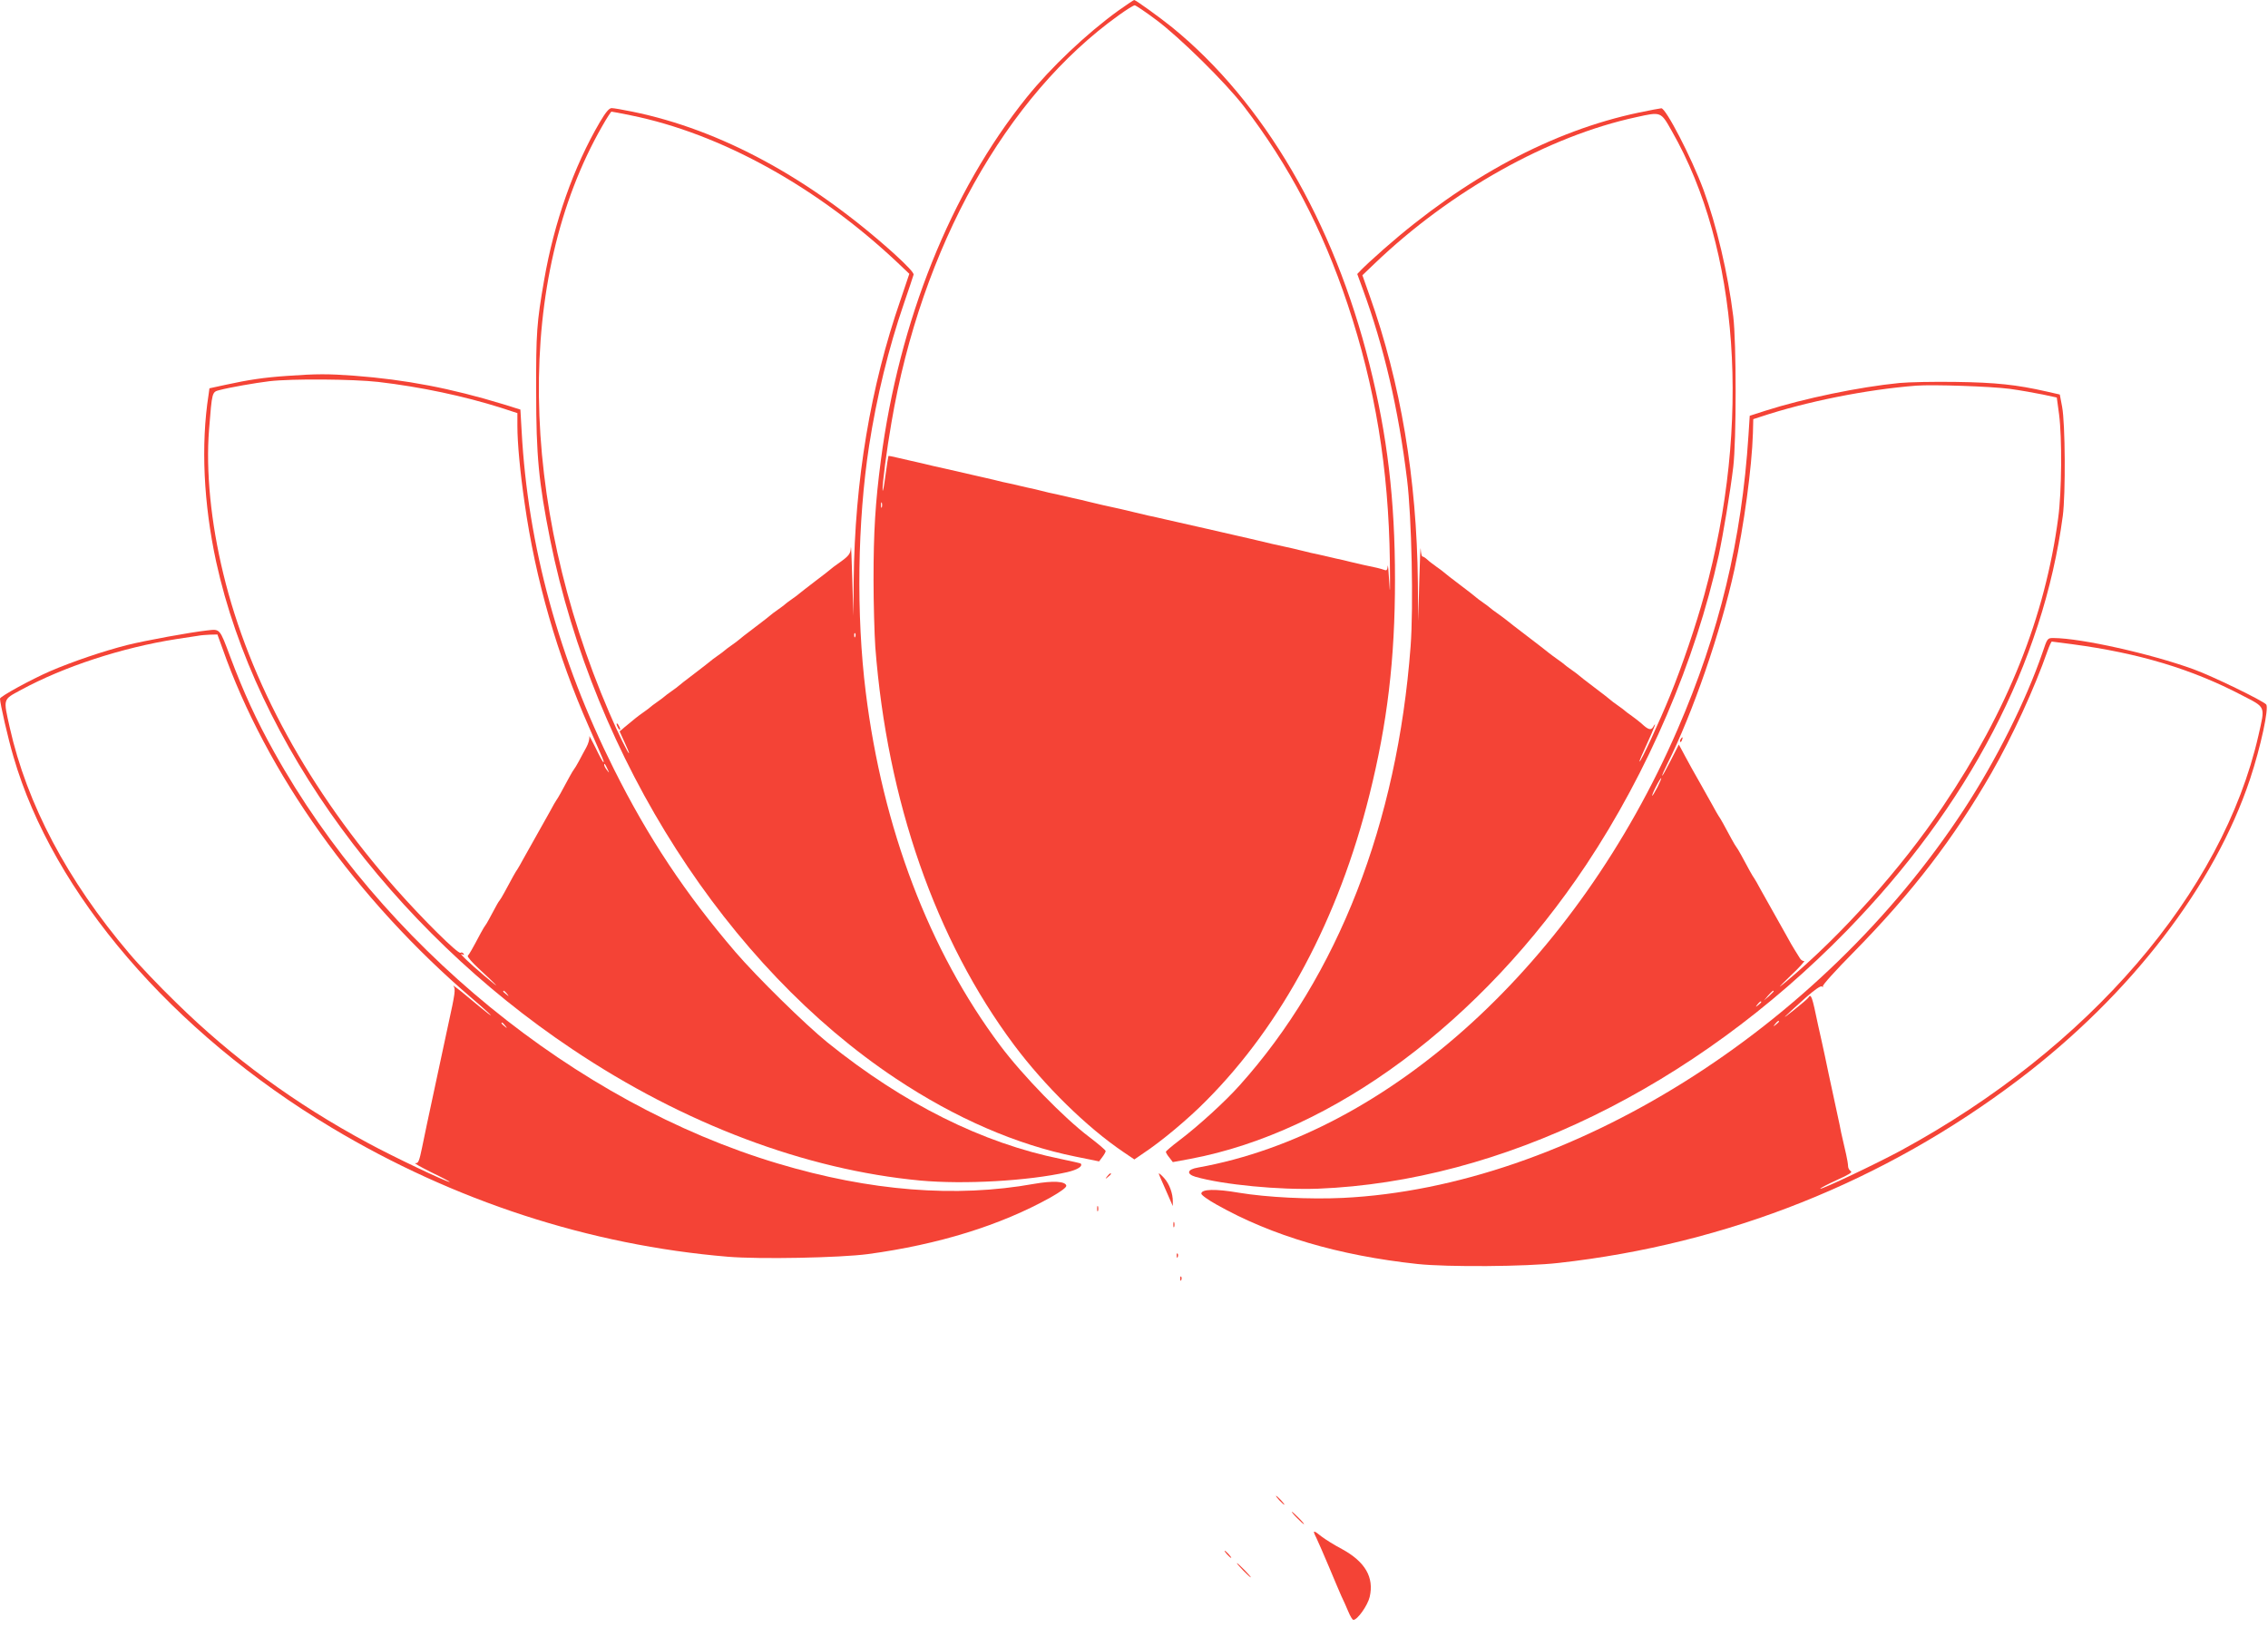 <?xml version="1.0" standalone="no"?>
<!DOCTYPE svg PUBLIC "-//W3C//DTD SVG 20010904//EN"
 "http://www.w3.org/TR/2001/REC-SVG-20010904/DTD/svg10.dtd">
<svg version="1.0" xmlns="http://www.w3.org/2000/svg"
 width="1280pt" height="918pt" viewBox="0 0 1280 918"
 preserveAspectRatio="xMidYMid meet">
<g transform="translate(0,918) scale(0.1,-0.1)"
fill="#f44336" stroke="none">
<path d="M6310 9119 c-178 -129 -378 -318 -516 -489 -428 -532 -720 -1259
-823 -2050 -31 -237 -41 -401 -41 -670 0 -135 5 -307 10 -381 67 -868 340
-1652 783 -2245 172 -230 410 -464 617 -604 l62 -42 51 35 c99 65 254 194 356
298 427 429 746 1026 920 1725 101 405 144 764 144 1214 0 450 -43 813 -144
1214 -202 807 -597 1481 -1114 1902 -67 54 -205 154 -214 154 -3 0 -44 -28
-91 -61z m215 -51 c132 -98 392 -354 495 -488 256 -334 443 -690 586 -1118
155 -465 231 -924 238 -1447 2 -159 1 -205 -3 -125 -4 69 -8 112 -9 96 -2 -21
-6 -27 -18 -22 -9 3 -28 9 -42 12 -45 9 -115 25 -152 34 -19 5 -56 14 -82 19
-27 6 -69 16 -95 22 -27 5 -64 14 -83 19 -36 9 -100 24 -180 41 -25 6 -61 14
-80 19 -19 5 -78 18 -130 30 -52 12 -123 28 -157 36 -59 13 -139 31 -243 55
-25 6 -65 15 -90 20 -25 6 -61 14 -80 19 -36 9 -100 24 -180 41 -25 6 -61 14
-80 19 -19 5 -56 14 -82 19 -27 6 -69 16 -95 22 -27 5 -64 14 -83 19 -19 5
-56 14 -82 19 -27 6 -69 16 -95 22 -27 5 -64 14 -83 19 -19 5 -78 18 -130 30
-52 12 -123 28 -157 36 -35 7 -93 21 -130 30 -38 8 -95 22 -127 29 -33 8 -61
14 -62 12 -1 -1 -9 -52 -17 -112 -8 -61 -15 -96 -16 -80 -1 38 23 226 50 380
168 988 646 1843 1283 2299 43 31 83 56 90 56 6 0 61 -37 121 -82z m-1548
-2750 c-3 -7 -5 -2 -5 12 0 14 2 19 5 13 2 -7 2 -19 0 -25z"/>
<path d="M3386 8492 c-148 -252 -259 -567 -315 -892 -42 -241 -46 -299 -45
-630 0 -363 14 -507 79 -835 249 -1238 998 -2407 1950 -3040 338 -225 683
-374 1015 -441 l133 -27 18 24 c10 13 19 29 19 34 0 6 -42 41 -93 80 -142 107
-375 346 -503 517 -400 534 -663 1226 -758 1993 -54 434 -47 961 19 1390 42
272 110 552 196 801 28 82 53 156 55 164 3 10 -37 52 -109 118 -474 426 -978
700 -1478 802 -53 11 -106 20 -117 20 -14 0 -33 -22 -66 -78z m175 37 c503
-102 1041 -398 1493 -820 l78 -74 -50 -148 c-169 -488 -258 -1019 -264 -1582
l-2 -200 -6 210 c-3 116 -7 194 -8 175 -2 -36 -11 -47 -72 -90 -19 -13 -37
-27 -40 -30 -3 -3 -43 -35 -90 -70 -47 -36 -87 -67 -90 -70 -3 -3 -21 -17 -40
-30 -19 -13 -37 -27 -40 -30 -3 -3 -21 -17 -40 -30 -19 -13 -37 -27 -40 -30
-3 -3 -43 -35 -90 -70 -47 -35 -87 -67 -90 -70 -3 -3 -21 -17 -40 -30 -19 -13
-37 -27 -40 -30 -3 -3 -21 -17 -40 -30 -19 -13 -37 -27 -40 -30 -3 -3 -43 -34
-90 -70 -47 -35 -87 -67 -90 -70 -3 -3 -21 -17 -40 -30 -19 -13 -37 -27 -40
-30 -3 -3 -21 -17 -40 -30 -19 -13 -37 -27 -40 -30 -3 -3 -21 -17 -40 -30 -34
-24 -42 -31 -104 -82 l-29 -25 26 -57 c15 -32 27 -61 27 -65 -1 -12 -63 114
-112 229 -514 1195 -530 2451 -40 3307 26 46 50 83 53 83 3 0 53 -9 110 -21z
m1266 -2941 c-3 -8 -6 -5 -6 6 -1 11 2 17 5 13 3 -3 4 -12 1 -19z"/>
<path d="M3480 5095 c0 -5 5 -17 10 -25 5 -8 10 -10 10 -5 0 6 -5 17 -10 25
-5 8 -10 11 -10 5z"/>
<path d="M9250 8545 c-490 -103 -979 -365 -1440 -770 -58 -51 -115 -104 -127
-117 l-23 -24 31 -85 c119 -324 202 -679 250 -1074 26 -209 37 -719 20 -943
-75 -997 -410 -1858 -965 -2476 -83 -93 -235 -231 -341 -311 -41 -31 -75 -60
-75 -64 0 -5 9 -20 20 -33 l19 -25 98 18 c808 152 1645 774 2236 1661 347 522
615 1147 747 1745 25 117 65 356 82 498 18 149 18 703 0 850 -30 243 -94 513
-168 714 -69 185 -213 462 -238 460 -6 0 -63 -11 -126 -24z m185 -104 c380
-664 450 -1648 184 -2616 -48 -175 -124 -399 -194 -571 -59 -145 -166 -376
-172 -371 -2 2 17 47 42 100 41 89 59 137 34 94 -11 -19 -28 -14 -64 20 -11
10 -36 29 -55 43 -19 13 -37 27 -40 30 -3 3 -21 17 -40 30 -19 13 -37 27 -40
30 -3 3 -43 35 -90 70 -47 35 -87 67 -90 70 -3 3 -21 17 -40 30 -19 13 -37 27
-40 30 -3 3 -21 17 -40 30 -19 14 -42 30 -50 37 -8 7 -62 49 -120 93 -58 44
-112 86 -120 93 -8 7 -31 23 -50 37 -19 13 -37 27 -40 30 -3 3 -21 17 -40 30
-19 13 -37 27 -40 30 -3 3 -43 35 -90 70 -47 35 -87 67 -90 70 -3 3 -21 17
-40 30 -19 14 -44 32 -54 42 -11 10 -23 18 -28 18 -4 0 -9 19 -10 43 -1 23 -5
-59 -8 -183 l-6 -225 -2 220 c-6 583 -97 1125 -272 1616 l-41 116 68 65 c428
410 981 720 1478 827 140 31 138 32 200 -78z"/>
<path d="M1620 7059 c-132 -9 -217 -22 -346 -50 l-92 -20 -5 -37 c-44 -281
-28 -615 43 -942 224 -1023 988 -2067 2010 -2750 630 -422 1316 -680 1963
-741 249 -23 611 -2 829 47 60 14 91 34 77 49 -3 2 -52 13 -109 25 -446 90
-889 311 -1320 658 -127 103 -398 369 -520 511 -281 328 -491 643 -685 1031
-311 621 -486 1261 -521 1907 l-7 122 -96 30 c-295 90 -551 139 -841 161 -150
11 -212 11 -380 -1z m515 -34 c240 -28 484 -80 693 -146 l92 -30 0 -72 c0 -96
15 -259 41 -437 61 -429 184 -857 362 -1260 88 -201 88 -200 82 -200 -3 0 -23
37 -45 83 -22 45 -37 72 -34 60 2 -12 -5 -38 -17 -60 -11 -21 -31 -56 -42 -78
-12 -22 -24 -42 -27 -45 -3 -3 -15 -23 -27 -45 -40 -75 -65 -120 -73 -130 -4
-5 -21 -35 -37 -65 -17 -30 -50 -89 -73 -130 -23 -41 -56 -100 -73 -130 -16
-30 -33 -59 -37 -65 -8 -10 -33 -55 -73 -130 -12 -22 -24 -42 -27 -45 -3 -3
-10 -14 -16 -25 -46 -86 -60 -111 -64 -115 -3 -3 -15 -23 -27 -45 -47 -89 -65
-120 -73 -128 -4 -5 25 -38 64 -74 116 -108 127 -121 31 -40 -87 73 -155 139
-126 122 10 -5 12 -4 7 4 -4 6 -12 9 -17 5 -14 -8 -212 188 -365 361 -488 552
-827 1170 -974 1779 -70 288 -99 580 -80 814 17 212 16 210 59 221 57 15 199
40 281 50 128 15 474 12 615 -4z m1294 -2185 c11 -24 11 -24 -3 -6 -9 11 -16
24 -16 30 0 12 5 7 19 -24z m-568 -1267 c13 -16 12 -17 -3 -4 -10 7 -18 15
-18 17 0 8 8 3 21 -13z"/>
<path d="M10720 7019 c-225 -22 -539 -87 -755 -156 l-90 -29 -7 -109 c-38
-591 -164 -1115 -400 -1660 -570 -1315 -1628 -2280 -2708 -2473 -60 -10 -66
-36 -13 -52 157 -45 475 -75 693 -67 1030 41 2118 571 2980 1453 688 704 1112
1516 1222 2344 16 123 14 520 -4 615 l-13 69 -75 17 c-167 38 -286 51 -510 54
-124 2 -268 -1 -320 -6z m622 -33 c59 -8 143 -23 187 -32 l79 -17 13 -96 c17
-131 15 -438 -5 -583 -74 -558 -285 -1086 -650 -1627 -236 -352 -575 -730
-886 -990 -52 -43 -47 -37 25 33 50 47 84 85 77 84 -8 -2 -19 6 -25 17 -7 11
-19 31 -28 45 -9 14 -30 50 -46 80 -17 30 -50 89 -73 130 -23 41 -56 100 -73
130 -16 30 -33 60 -37 65 -8 10 -33 55 -73 130 -12 22 -24 42 -27 45 -3 3 -15
23 -27 45 -40 75 -65 120 -73 130 -4 6 -21 35 -37 65 -17 30 -50 89 -73 130
-24 41 -59 105 -79 142 l-36 67 -47 -92 c-26 -51 -47 -88 -47 -84 -1 4 12 33
28 65 143 284 304 750 380 1100 53 244 98 573 104 767 l2 80 40 13 c259 86
597 154 880 176 95 7 420 -4 527 -18z m-1987 -2246 c-14 -27 -28 -50 -30 -50
-3 0 6 23 20 50 14 28 28 50 30 50 3 0 -6 -22 -20 -50z m655 -1153 c0 -2 -12
-14 -27 -28 l-28 -24 24 28 c23 25 31 32 31 24z m-70 -61 c0 -2 -8 -10 -17
-17 -16 -13 -17 -12 -4 4 13 16 21 21 21 13z"/>
<path d="M9485 5009 c-4 -6 -5 -12 -2 -15 2 -3 7 2 10 11 7 17 1 20 -8 4z"/>
<path d="M1170 5623 c-99 -11 -349 -57 -450 -82 -138 -35 -311 -94 -437 -148
-110 -48 -283 -143 -283 -155 0 -26 46 -228 76 -328 224 -772 895 -1553 1796
-2093 689 -413 1457 -663 2236 -728 179 -15 633 -6 791 15 398 54 747 162
1029 319 60 34 91 57 90 67 -5 25 -75 29 -183 10 -441 -79 -924 -41 -1445 115
-1142 341 -2241 1239 -2843 2322 -101 181 -172 336 -248 538 -60 161 -57 156
-129 148z m85 -100 c247 -704 757 -1419 1410 -1977 82 -70 131 -116 90 -85
-11 8 -63 51 -115 94 -52 44 -89 71 -81 62 13 -17 10 -40 -29 -217 -4 -19 -18
-82 -30 -140 -12 -58 -26 -121 -30 -140 -4 -19 -18 -82 -30 -140 -12 -58 -26
-123 -31 -145 -5 -22 -17 -80 -27 -130 -16 -77 -21 -90 -38 -88 -10 1 31 -22
91 -52 61 -29 107 -54 103 -54 -15 -2 -322 144 -460 219 -416 224 -766 481
-1084 793 -95 92 -214 217 -265 278 -349 411 -577 842 -674 1274 -37 166 -40
156 63 212 241 131 570 239 877 287 55 8 111 17 125 19 14 3 44 5 66 6 l41 1
28 -77z m1596 -2130 c13 -16 12 -17 -3 -4 -17 13 -22 21 -14 21 2 0 10 -8 17
-17z"/>
<path d="M11527 5497 c-93 -271 -262 -608 -444 -886 -812 -1240 -2230 -2127
-3503 -2190 -189 -9 -429 3 -587 29 -133 23 -213 21 -213 -5 0 -8 39 -36 88
-63 311 -175 687 -286 1132 -334 170 -18 612 -15 796 6 952 106 1838 459 2597
1034 631 478 1105 1094 1306 1697 60 181 107 400 91 420 -18 21 -305 161 -411
199 -239 87 -633 175 -789 176 -35 0 -35 0 -63 -83z m169 48 c375 -50 674
-140 957 -288 137 -71 131 -58 93 -227 -203 -889 -957 -1765 -2015 -2340 -140
-76 -451 -223 -458 -217 -2 2 39 24 92 48 71 32 92 45 80 51 -8 5 -15 18 -15
28 0 11 -5 41 -11 67 -6 27 -15 64 -19 83 -5 19 -13 58 -18 85 -20 94 -34 160
-42 195 -4 19 -13 59 -19 88 -6 28 -16 76 -22 105 -6 28 -15 68 -19 87 -4 19
-13 58 -19 85 -35 169 -40 181 -56 155 -3 -5 -40 -37 -83 -71 -78 -62 -67 -50
70 73 49 43 83 67 90 62 7 -4 10 -4 6 1 -5 5 74 92 175 194 331 337 564 641
777 1011 116 202 242 476 316 688 10 28 21 52 24 52 3 0 55 -7 116 -15z
m-1656 -2129 c0 -2 -8 -10 -17 -17 -16 -13 -17 -12 -4 4 13 16 21 21 21 13z"/>
<path d="M6249 2543 c-13 -16 -12 -17 4 -4 9 7 17 15 17 17 0 8 -8 3 -21 -13z"/>
<path d="M6540 2559 c0 -4 13 -35 29 -70 15 -35 33 -75 39 -89 l11 -25 0 25
c1 44 -19 100 -49 133 -16 18 -30 29 -30 26z"/>
<path d="M6192 2360 c0 -14 2 -19 5 -12 2 6 2 18 0 25 -3 6 -5 1 -5 -13z"/>
<path d="M6622 2270 c0 -14 2 -19 5 -12 2 6 2 18 0 25 -3 6 -5 1 -5 -13z"/>
<path d="M6641 2094 c0 -11 3 -14 6 -6 3 7 2 16 -1 19 -3 4 -6 -2 -5 -13z"/>
<path d="M6661 1964 c0 -11 3 -14 6 -6 3 7 2 16 -1 19 -3 4 -6 -2 -5 -13z"/>
<path d="M7220 715 c13 -14 26 -25 28 -25 3 0 -5 11 -18 25 -13 14 -26 25 -28
25 -3 0 5 -11 18 -25z"/>
<path d="M7320 615 c19 -19 36 -35 39 -35 3 0 -10 16 -29 35 -19 19 -36 35
-39 35 -3 0 10 -16 29 -35z"/>
<path d="M7429 503 c10 -21 42 -94 71 -163 29 -69 60 -143 70 -165 11 -22 28
-61 39 -87 11 -27 24 -48 29 -48 23 0 80 80 92 129 26 111 -25 199 -157 271
-42 22 -93 54 -114 70 -48 39 -53 38 -30 -7z"/>
<path d="M6925 410 c10 -11 20 -20 23 -20 3 0 -3 9 -13 20 -10 11 -20 20 -23
20 -3 0 3 -9 13 -20z"/>
<path d="M7015 320 c21 -22 41 -40 44 -40 3 0 -13 18 -34 40 -21 22 -41 40
-44 40 -3 0 13 -18 34 -40z"/>
</g>
</svg>
